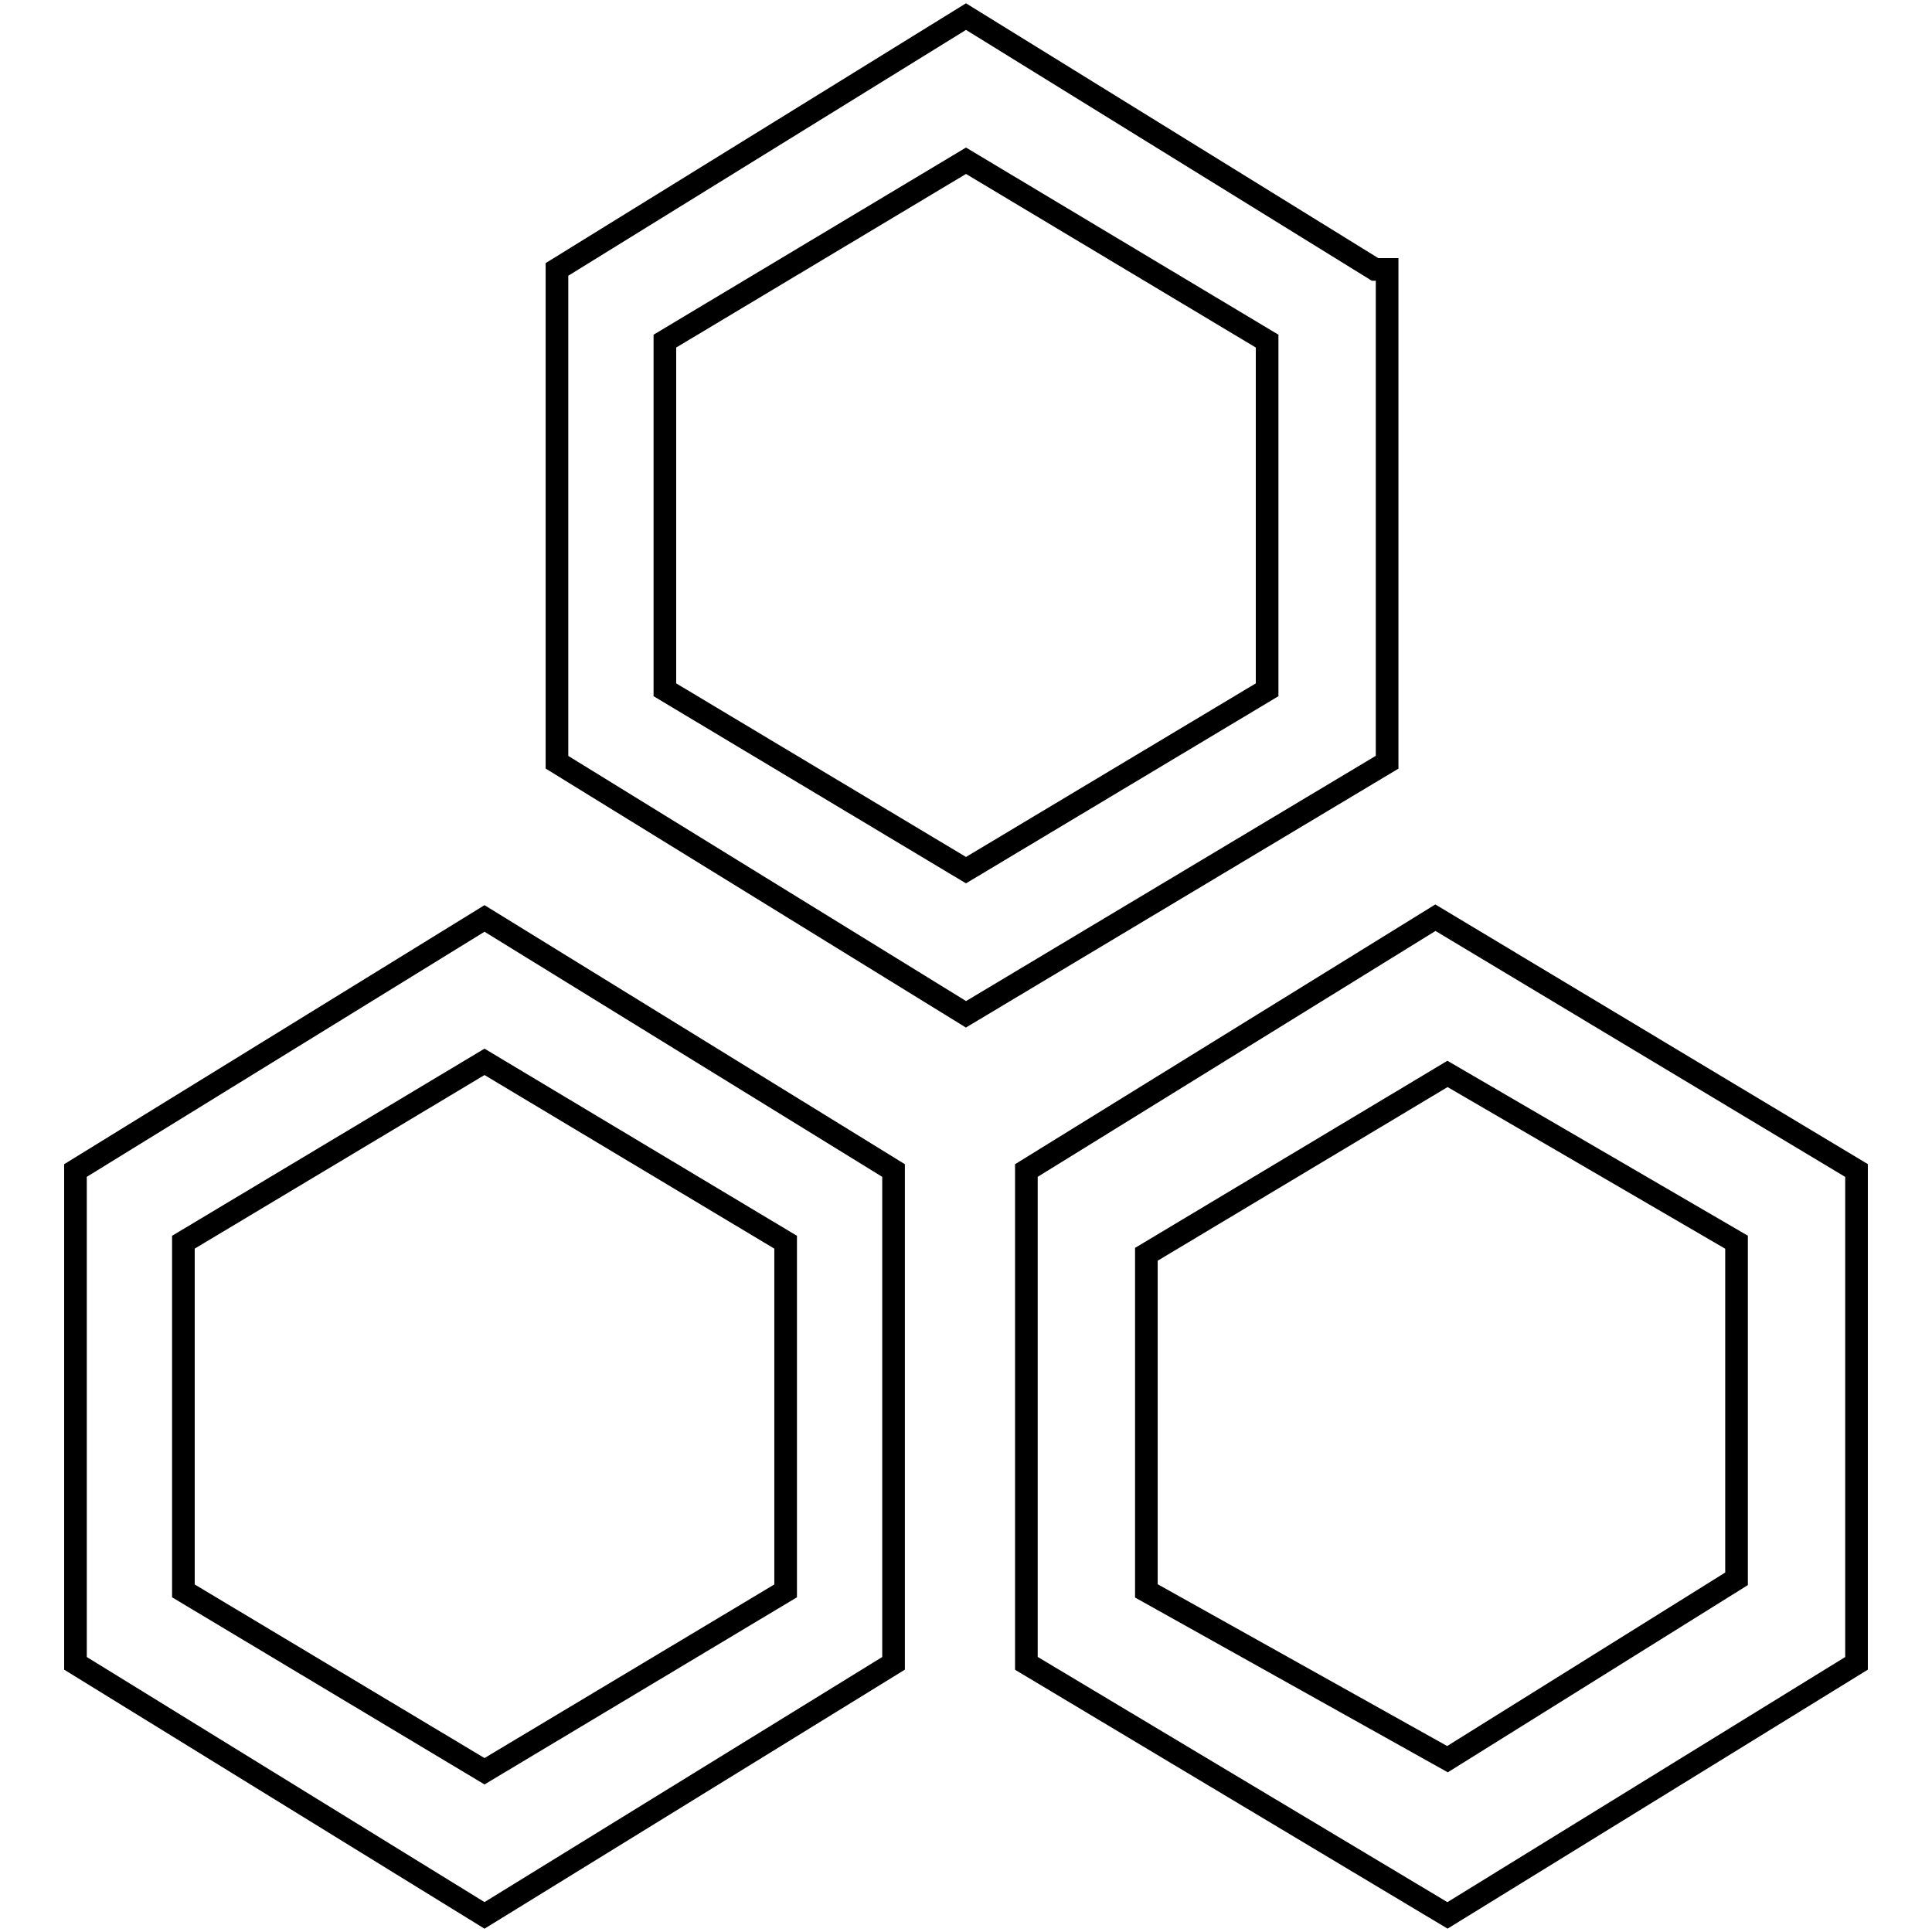<?xml version="1.0" encoding="utf-8"?>
<!-- Svg Vector Icons : http://www.onlinewebfonts.com/icon -->
<!DOCTYPE svg PUBLIC "-//W3C//DTD SVG 1.1//EN" "http://www.w3.org/Graphics/SVG/1.1/DTD/svg11.dtd">
<svg version="1.1" xmlns="http://www.w3.org/2000/svg" xmlns:xlink="http://www.w3.org/1999/xlink" x="0px" y="0px" viewBox="0 0 256 256" enable-background="new 0 0 256 256" xml:space="preserve">
<g> <path stroke-width="3" fill-opacity="0" stroke="#000000"  d="M182.2,35.7L128,2.2L73.8,35.7v65.3l54.2,33.4l55.8-33.4V35.7H182.2L182.2,35.7z M167.9,91.4L128,115.3 L88.1,91.4V45.2L128,21.3l39.9,23.9V91.4L167.9,91.4z M10,155.1v65.3l54.2,33.4l54.2-33.4v-65.3l-54.2-33.4L10,155.1z M104.1,164.6 v46.2l-39.9,23.9l-39.9-23.9v-46.2l39.9-23.9L104.1,164.6z M190.2,121.6L136,155.1v65.3l55.8,33.4l54.2-33.4v-65.3L190.2,121.6 L190.2,121.6z M230.1,209.2l-38.3,23.9l-39.9-22.3v-44.6l39.9-23.9l38.3,22.3V209.2L230.1,209.2z"/></g>
</svg>